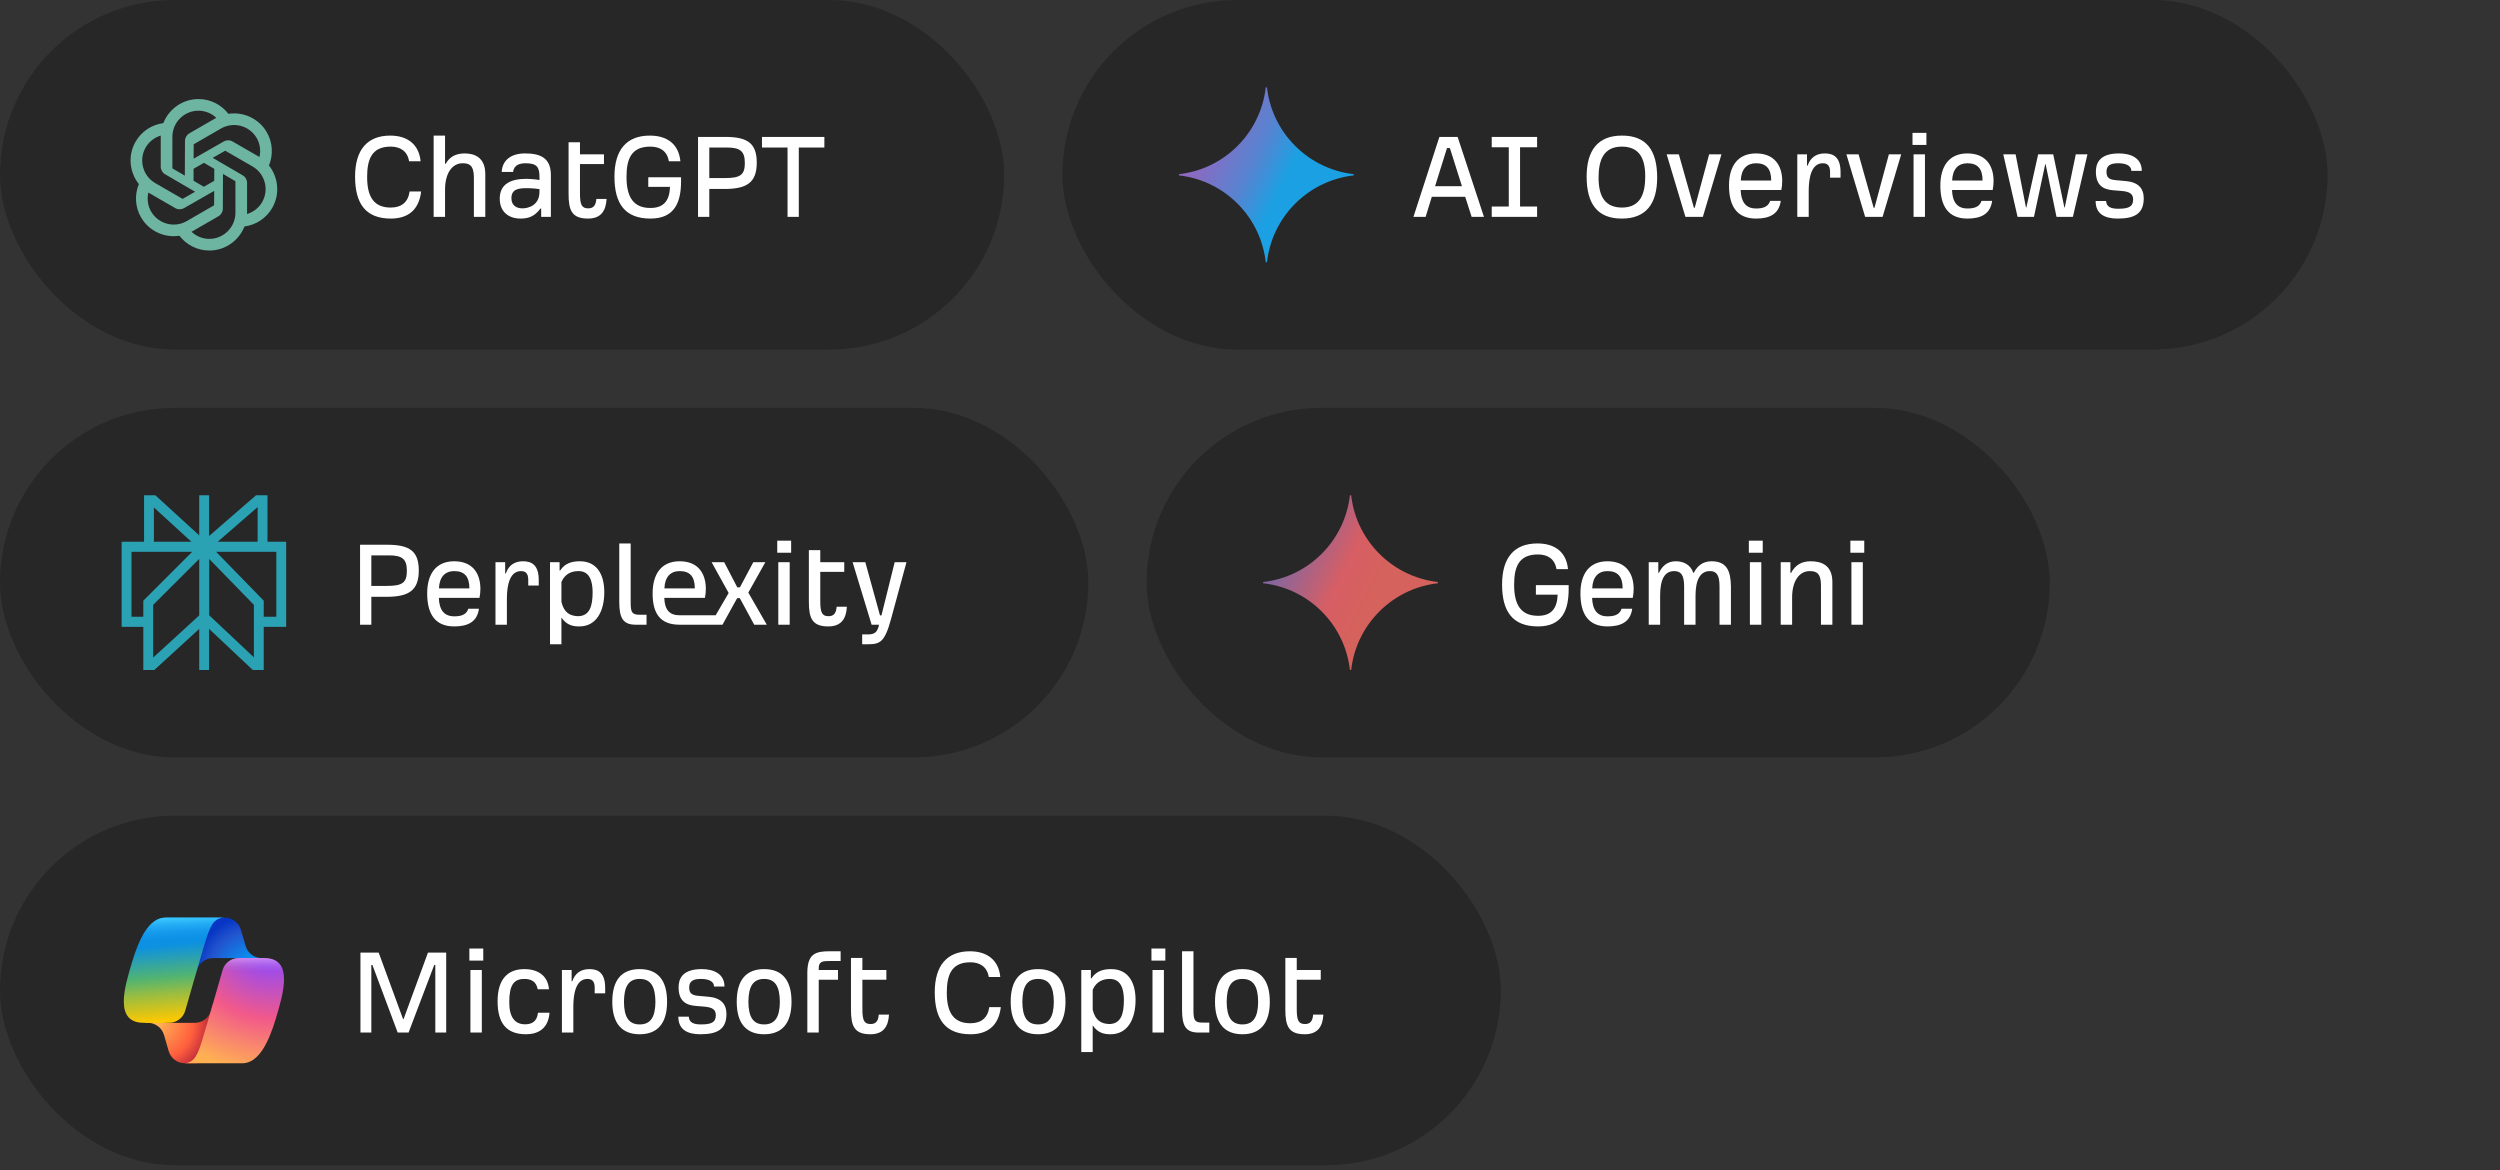 <svg width="297" height="139" viewBox="0 0 297 139" fill="none" xmlns="http://www.w3.org/2000/svg">
<rect x="0" y="0" width="297" height="139" fill="#333333" stroke="none"/>
<rect width="119.295" height="41.53" rx="20.765" fill="#272727"/>
<path d="M23.58 11.767C21.684 11.767 20.06 12.955 19.406 14.624C18.037 14.806 16.814 15.605 16.11 16.825C15.162 18.466 15.378 20.466 16.495 21.867C15.97 23.143 16.049 24.602 16.752 25.821C17.7 27.464 19.542 28.277 21.315 28.009C22.157 29.102 23.46 29.763 24.867 29.763C26.764 29.763 28.388 28.575 29.042 26.907C30.411 26.724 31.634 25.925 32.338 24.706C33.286 23.064 33.07 21.064 31.953 19.663C32.478 18.387 32.399 16.928 31.696 15.709C30.747 14.066 28.906 13.254 27.133 13.522C26.29 12.428 24.988 11.767 23.58 11.767ZM23.58 13.151C24.381 13.151 25.131 13.466 25.699 14C25.655 14.024 25.61 14.042 25.568 14.067L22.495 15.842C22.175 16.026 21.977 16.367 21.976 16.737L21.957 20.867L20.479 20.004V16.253C20.479 14.543 21.871 13.151 23.58 13.151ZM28.025 14.859C29.019 14.93 29.962 15.476 30.497 16.401C30.897 17.094 31 17.902 30.821 18.66C30.779 18.634 30.74 18.604 30.697 18.579L27.622 16.804C27.303 16.62 26.909 16.619 26.588 16.803L23.003 18.852L23.011 17.142L26.26 15.266C26.815 14.945 27.429 14.816 28.025 14.859ZM19.102 16.105C19.1 16.154 19.095 16.203 19.095 16.253V19.801C19.095 20.171 19.291 20.513 19.61 20.699L23.177 22.779L21.693 23.627L18.443 21.752C16.963 20.897 16.454 18.996 17.309 17.515C17.709 16.823 18.356 16.33 19.102 16.105ZM26.755 17.903L30.005 19.778C31.485 20.633 31.994 22.535 31.139 24.015C30.739 24.707 30.092 25.2 29.346 25.425C29.348 25.376 29.353 25.327 29.353 25.278V21.729C29.353 21.36 29.157 21.018 28.838 20.831L25.27 18.751L26.755 17.903ZM24.231 19.344L25.457 20.059L25.45 21.482L24.217 22.186L22.991 21.47L22.998 20.049L24.231 19.344ZM26.491 20.664L27.968 21.526V25.278C27.968 26.987 26.577 28.379 24.867 28.379C24.067 28.379 23.317 28.064 22.749 27.53C22.792 27.507 22.837 27.488 22.88 27.464L25.953 25.689C26.273 25.505 26.471 25.163 26.472 24.794L26.491 20.664ZM25.445 22.678L25.436 24.388L22.188 26.265C20.707 27.119 18.806 26.61 17.951 25.129C17.551 24.436 17.448 23.629 17.627 22.87C17.669 22.896 17.708 22.926 17.751 22.951L20.825 24.726C21.145 24.91 21.539 24.911 21.859 24.728L25.445 22.678Z" fill="#6DB4A1"/>
<path d="M46.435 25.967C43.492 25.967 42.183 24.254 42.183 20.984C42.183 17.807 43.632 16.109 46.357 16.109C48.46 16.109 49.783 17.199 49.97 19.162H48.6C48.397 17.916 47.51 17.417 46.404 17.417C44.052 17.417 43.616 19.099 43.616 21.046C43.616 23.476 44.488 24.659 46.419 24.659C47.712 24.659 48.491 24.005 48.662 22.744H50.032C49.783 24.893 48.522 25.967 46.435 25.967ZM51.517 25.765V16.109H52.872V19.458H52.95C53.432 18.585 54.211 18.227 55.208 18.227C56.469 18.227 57.653 18.772 57.653 20.688V25.765H56.298V21.077C56.298 19.582 55.691 19.395 54.959 19.395C53.728 19.395 52.872 20.563 52.872 22.51V25.765H51.517ZM61.831 25.967C60.507 25.967 59.37 25.235 59.37 23.6C59.37 21.903 60.616 21.248 62.5 21.248C63.03 21.248 63.715 21.311 64.089 21.389V20.999C64.089 19.894 63.808 19.395 62.453 19.395C61.846 19.395 61.067 19.535 60.958 20.423H59.603C59.666 19.115 60.616 18.227 62.376 18.227C64.12 18.227 65.444 18.71 65.444 20.781V25.765H64.291V24.768H64.213C63.497 25.734 62.749 25.967 61.831 25.967ZM62.064 24.753C62.672 24.753 64.104 24.457 64.089 22.759V22.463C63.84 22.432 63.279 22.354 62.578 22.354C61.566 22.354 60.756 22.479 60.756 23.553C60.756 24.426 61.379 24.753 62.064 24.753ZM69.851 25.967C67.935 25.967 67.546 24.986 67.546 23.04V16.904H68.901V18.336H71.751V19.489H68.901V22.946C68.901 24.317 69.103 24.753 69.882 24.753C70.474 24.753 70.785 24.441 70.848 23.631H72.062C71.985 25.017 71.424 25.967 69.851 25.967ZM77.28 25.967C74.29 25.967 72.997 24.254 72.997 20.984C72.997 17.807 74.43 16.109 77.202 16.109C79.351 16.109 80.644 17.199 80.831 19.162H79.46C79.258 17.916 78.386 17.417 77.249 17.417C74.85 17.417 74.43 19.099 74.43 21.046C74.43 23.476 75.302 24.706 77.264 24.706C78.822 24.706 79.538 23.881 79.6 22.198H77.015V21.062H80.909V21.529C80.909 23.943 80.208 25.967 77.28 25.967ZM82.926 25.765V16.265H86.181C88.875 16.265 89.903 17.075 89.903 19.333C89.903 21.669 88.735 22.448 86.103 22.448H84.265V25.765H82.926ZM84.265 21.155H86.103C87.956 21.155 88.486 20.781 88.486 19.364C88.486 17.962 87.941 17.526 86.352 17.526H84.265V21.155ZM93.559 25.765V17.526H90.522V16.265H97.935V17.526H94.898V25.765H93.559Z" fill="white"/>
<rect x="126.216" width="150.295" height="41.53" rx="20.765" fill="#272727"/>
<g clip-path="url(#clip0_6048_53533)">
<path d="M161.437 20.785C155.524 21.142 150.821 25.859 150.464 31.758H150.423C150.065 25.845 145.349 21.142 139.45 20.785V20.744C145.363 20.386 150.065 15.67 150.423 9.771H150.464C150.821 15.684 155.538 20.386 161.437 20.744V20.785Z" fill="url(#paint0_radial_6048_53533)"/>
</g>
<path d="M167.916 25.765L171 16.265H173.165L176.295 25.765H174.831L174.068 23.382H170.097L169.365 25.765H167.916ZM170.486 22.121H173.679L172.246 17.589H171.903L170.486 22.121ZM177.218 25.765V24.535H179.243V17.495H177.218V16.265H182.607V17.495H180.582V24.535H182.607V25.765H177.218ZM192.682 25.967C189.754 25.983 188.492 24.176 188.492 20.984C188.492 17.854 189.832 16.109 192.682 16.109C195.61 16.094 196.871 17.9 196.871 21.093C196.871 24.223 195.532 25.967 192.682 25.967ZM192.682 24.659C194.955 24.659 195.454 22.899 195.454 20.953C195.454 18.585 194.582 17.433 192.682 17.417C190.408 17.417 189.91 19.162 189.91 21.108C189.91 23.476 190.782 24.644 192.682 24.659ZM200.227 25.765L198 18.336H199.448L201.239 24.69H201.332L203.045 18.336H204.509L202.298 25.765H200.227ZM208.613 25.967C206.324 25.967 205.405 24.457 205.405 22.043C205.405 19.722 206.464 18.227 208.613 18.227C210.84 18.227 211.728 19.707 211.728 21.513C211.728 21.887 211.681 22.323 211.619 22.572H206.791C206.838 23.989 207.398 24.768 208.613 24.768C209.283 24.768 210.046 24.659 210.295 23.865H211.556C211.338 25.485 210.155 25.967 208.613 25.967ZM206.806 21.451H210.42C210.42 20.018 209.812 19.395 208.613 19.395C207.554 19.395 206.853 20.065 206.806 21.451ZM213.519 25.765V18.336H214.671V19.676H214.749C215.076 18.71 215.777 18.227 216.789 18.227C217.848 18.227 218.658 18.694 218.658 20.454V21.108H217.412V20.423C217.412 19.613 217.038 19.395 216.556 19.395C215.637 19.395 214.874 20.174 214.874 22.759V25.765H213.519ZM221.58 25.765L219.352 18.336H220.801L222.592 24.69H222.685L224.398 18.336H225.862L223.651 25.765H221.58ZM227.206 17.215V15.782H228.857V17.215H227.206ZM227.331 25.765V18.336H228.686V25.765H227.331ZM233.722 25.967C231.433 25.967 230.514 24.457 230.514 22.043C230.514 19.722 231.573 18.227 233.722 18.227C235.95 18.227 236.837 19.707 236.837 21.513C236.837 21.887 236.79 22.323 236.728 22.572H231.9C231.947 23.989 232.508 24.768 233.722 24.768C234.392 24.768 235.155 24.659 235.404 23.865H236.666C236.448 25.485 235.264 25.967 233.722 25.967ZM231.916 21.451H235.529C235.529 20.018 234.922 19.395 233.722 19.395C232.663 19.395 231.963 20.065 231.916 21.451ZM239.687 25.765L237.99 18.336H239.454L240.684 24.644H240.731L242.132 18.336H243.923L245.247 24.644H245.294L246.602 18.336H247.988L246.259 25.765H244.313L243.02 19.504H242.973L241.634 25.765H239.687ZM251.577 25.967C250.082 25.967 248.961 25.453 248.961 23.881H250.206C250.238 24.566 250.767 24.799 251.639 24.799C252.838 24.799 253.415 24.581 253.415 23.709C253.415 23.008 252.979 22.759 251.997 22.681L251.047 22.603C249.879 22.51 248.992 22.043 248.992 20.392C248.992 19.489 249.334 18.227 251.733 18.227C253.072 18.227 254.443 18.726 254.443 20.299H253.197C253.197 19.598 252.402 19.395 251.67 19.395C251.001 19.395 250.253 19.489 250.253 20.392C250.253 20.984 250.424 21.326 251.343 21.404L252.558 21.513C253.991 21.638 254.676 22.354 254.676 23.553C254.676 25.329 253.664 25.967 251.577 25.967Z" fill="white"/>
<rect y="48.451" width="129.295" height="41.53" rx="20.765" fill="#272727"/>
<g clip-path="url(#clip1_6048_53533)">
<path d="M30.608 60.243L25.867 64.355H30.608V60.243ZM24.838 63.678L31.778 57.658V64.355H33.995V74.471H31.332V80.819L24.838 74.707V80.628H23.668V74.71L17.026 80.793V74.471H14.451V64.355H17.114V57.612L23.668 63.604V57.739H24.838V63.678ZM22.829 65.556C20.426 65.558 18.024 65.556 15.621 65.556V73.271H17.026V71.358L22.83 65.557L22.829 65.556ZM25.68 65.556L31.332 71.363V73.271H32.825V65.555C30.445 65.555 28.062 65.557 25.68 65.555V65.556ZM22.732 64.356L18.285 60.289V64.356H22.732ZM23.668 73.107V66.392L18.197 71.86V78.119L23.668 73.107ZM24.854 66.405V73.096L30.161 78.092C30.161 76.012 30.161 73.934 30.161 71.855L24.854 66.405Z" fill="#2BA2B3"/>
</g>
<path d="M42.775 74.216V64.716H46.03C48.724 64.716 49.752 65.526 49.752 67.784C49.752 70.12 48.584 70.899 45.952 70.899H44.114V74.216H42.775ZM44.114 69.606H45.952C47.806 69.606 48.335 69.233 48.335 67.816C48.335 66.414 47.79 65.978 46.201 65.978H44.114V69.606ZM53.957 74.419C51.668 74.419 50.749 72.908 50.749 70.494C50.749 68.174 51.808 66.679 53.957 66.679C56.184 66.679 57.072 68.158 57.072 69.965C57.072 70.338 57.025 70.775 56.963 71.024H52.135C52.182 72.441 52.742 73.22 53.957 73.22C54.627 73.22 55.39 73.111 55.639 72.316H56.9C56.682 73.936 55.499 74.419 53.957 74.419ZM52.15 69.902H55.764C55.764 68.47 55.156 67.847 53.957 67.847C52.898 67.847 52.197 68.516 52.15 69.902ZM58.863 74.216V66.788H60.015V68.127H60.093C60.42 67.161 61.121 66.679 62.133 66.679C63.192 66.679 64.002 67.146 64.002 68.906V69.56H62.756V68.874C62.756 68.065 62.382 67.847 61.9 67.847C60.981 67.847 60.218 68.625 60.218 71.211V74.216H58.863ZM65.342 76.537V66.788H66.478V67.769H66.556C67.132 66.881 67.989 66.679 68.892 66.679C70.886 66.679 71.789 68.22 71.789 70.338C71.789 72.706 70.792 74.419 68.83 74.419C68.145 74.419 67.351 74.325 66.697 73.36V76.537H65.342ZM68.659 73.204C70.014 73.188 70.403 72.083 70.403 70.37C70.403 69.061 70.06 67.847 68.737 67.847C67.942 67.847 67.132 68.127 66.697 69.139V71.491C66.992 72.815 67.755 73.173 68.659 73.204ZM75.532 74.216C73.974 74.216 73.569 73.375 73.569 71.491V64.561H74.924V71.6C74.924 72.768 75.096 73.033 76.014 73.033H76.809V74.216H75.532ZM80.739 74.216C78.45 74.216 77.531 72.908 77.531 70.494C77.531 68.174 78.59 66.679 80.739 66.679C82.966 66.679 83.854 68.158 83.854 69.965C83.854 70.338 83.807 70.775 83.745 71.024H78.917C78.964 72.441 79.525 73.095 80.739 73.095H85.022L86.564 70.448L84.539 66.788H86.034L87.592 69.778H87.903L89.492 66.788H90.925L88.9 70.401L91.096 74.216H89.601L87.888 71.055H87.576L85.832 74.216H80.739ZM78.933 69.902H82.546C82.546 68.47 81.939 67.847 80.739 67.847C79.68 67.847 78.98 68.516 78.933 69.902ZM92.337 65.666V64.234H93.988V65.666H92.337ZM92.462 74.216V66.788H93.816V74.216H92.462ZM98.398 74.419C96.482 74.419 96.093 73.438 96.093 71.491V65.355H97.448V66.788H100.298V67.94H97.448V71.397C97.448 72.768 97.65 73.204 98.429 73.204C99.021 73.204 99.332 72.892 99.394 72.083H100.609C100.531 73.469 99.971 74.419 98.398 74.419ZM102.426 76.537V75.369H103.034C103.781 75.369 104.217 75.244 104.435 74.216H103.548L101.29 66.788H102.8L104.544 73.111H104.716L106.289 66.788H107.69L105.853 73.547C105.09 76.35 104.513 76.537 103.065 76.537H102.426Z" fill="white"/>
<rect x="136.216" y="48.451" width="107.295" height="41.53" rx="20.765" fill="#272727"/>
<g clip-path="url(#clip2_6048_53533)">
<path d="M171.438 69.237C165.525 69.594 160.822 74.31 160.465 80.209H160.424C160.066 74.296 155.35 69.594 149.451 69.237V69.195C155.364 68.838 160.066 64.121 160.424 58.223H160.465C160.822 64.135 165.539 68.838 171.438 69.195V69.237Z" fill="url(#paint1_radial_6048_53533)"/>
</g>
<path d="M182.729 74.419C179.739 74.419 178.446 72.706 178.446 69.435C178.446 66.258 179.879 64.561 182.651 64.561C184.8 64.561 186.093 65.651 186.279 67.613H184.909C184.707 66.367 183.834 65.869 182.698 65.869C180.299 65.869 179.879 67.551 179.879 69.498C179.879 71.927 180.751 73.157 182.713 73.157C184.27 73.157 184.987 72.332 185.049 70.65H182.464V69.513H186.357V69.98C186.357 72.394 185.657 74.419 182.729 74.419ZM190.964 74.419C188.674 74.419 187.755 72.908 187.755 70.494C187.755 68.174 188.814 66.679 190.964 66.679C193.191 66.679 194.078 68.158 194.078 69.965C194.078 70.338 194.032 70.775 193.969 71.024H189.142C189.188 72.441 189.749 73.22 190.964 73.22C191.633 73.22 192.396 73.111 192.646 72.316H193.907C193.689 73.936 192.505 74.419 190.964 74.419ZM189.157 69.902H192.77C192.77 68.47 192.163 67.847 190.964 67.847C189.905 67.847 189.204 68.516 189.157 69.902ZM195.869 74.216V66.788H197.006V68.049H197.084C197.458 67.286 198.034 66.679 199.093 66.679C199.965 66.679 200.822 67.052 201.164 68.049H201.227C201.616 67.27 202.255 66.679 203.329 66.679C205.167 66.679 205.603 67.862 205.634 69.653V74.216H204.279V69.653C204.279 68.236 203.874 67.847 203.127 67.847C202.037 67.847 201.429 68.812 201.429 70.743V74.216H200.074V69.653C200.074 68.236 199.638 67.847 198.891 67.847C197.769 67.847 197.224 68.812 197.224 70.743V74.216H195.869ZM207.763 65.666V64.234H209.413V65.666H207.763ZM207.887 74.216V66.788H209.242V74.216H207.887ZM211.549 74.216V66.788H212.702V68.065H212.78C213.263 67.161 213.979 66.679 215.116 66.679C216.408 66.679 217.685 67.161 217.685 69.139V74.216H216.331V69.529C216.331 68.034 215.723 67.847 214.991 67.847C213.761 67.847 212.904 69.015 212.904 70.961V74.216H211.549ZM219.823 65.666V64.234H221.474V65.666H219.823ZM219.948 74.216V66.788H221.302V74.216H219.948Z" fill="white"/>
<rect y="96.903" width="178.295" height="41.53" rx="20.765" fill="#272727"/>
<path d="M28.614 110.453C28.364 109.6 27.581 109.015 26.693 109.015H26.108C25.141 109.015 24.312 109.705 24.138 110.656L23.137 116.112L23.385 115.262C23.635 114.408 24.418 113.821 25.308 113.821H28.705L30.13 114.376L31.504 113.821H31.103C30.214 113.821 29.431 113.236 29.181 112.383L28.614 110.453Z" fill="url(#paint2_radial_6048_53533)"/>
<path d="M20.04 124.874C20.288 125.73 21.072 126.32 21.964 126.32H23.206C24.292 126.32 25.18 125.455 25.208 124.369L25.343 119.107L25.061 120.073C24.811 120.927 24.028 121.513 23.138 121.513H19.713L18.491 120.851L17.169 121.513H17.563C18.455 121.513 19.239 122.103 19.487 122.96L20.04 124.874Z" fill="url(#paint3_radial_6048_53533)"/>
<path d="M26.603 109.015H19.665C17.682 109.015 16.493 111.635 15.7 114.255C14.76 117.359 13.531 121.51 17.087 121.51H20.084C20.979 121.51 21.765 120.918 22.011 120.058C22.532 118.235 23.445 115.056 24.162 112.636C24.526 111.406 24.83 110.35 25.296 109.692C25.557 109.323 25.992 109.015 26.603 109.015Z" fill="url(#paint4_linear_6048_53533)"/>
<path d="M26.603 109.015H19.665C17.682 109.015 16.493 111.635 15.7 114.255C14.76 117.359 13.531 121.51 17.087 121.51H20.084C20.979 121.51 21.765 120.918 22.011 120.058C22.532 118.235 23.445 115.056 24.162 112.636C24.526 111.406 24.83 110.35 25.296 109.692C25.557 109.323 25.992 109.015 26.603 109.015Z" fill="url(#paint5_linear_6048_53533)"/>
<path d="M21.845 126.319H28.783C30.766 126.319 31.955 123.698 32.748 121.077C33.688 117.973 34.917 113.821 31.361 113.821H28.365C27.469 113.821 26.683 114.413 26.437 115.273C25.916 117.096 25.003 120.276 24.286 122.696C23.922 123.927 23.618 124.983 23.153 125.641C22.891 126.01 22.456 126.319 21.845 126.319Z" fill="url(#paint6_radial_6048_53533)"/>
<path d="M21.845 126.319H28.783C30.766 126.319 31.955 123.698 32.748 121.077C33.688 117.973 34.917 113.821 31.361 113.821H28.365C27.469 113.821 26.683 114.413 26.437 115.273C25.916 117.096 25.003 120.276 24.286 122.696C23.922 123.927 23.618 124.983 23.153 125.641C22.891 126.01 22.456 126.319 21.845 126.319Z" fill="url(#paint7_linear_6048_53533)"/>
<path d="M42.822 122.668V113.168H44.987L47.883 121.064H47.946L50.842 113.168H53.007V122.668H51.715V114.632H51.59L48.537 122.668H47.245L44.239 114.632H44.114V122.668H42.822ZM55.76 114.118V112.685H57.411V114.118H55.76ZM55.885 122.668V115.239H57.24V122.668H55.885ZM62.493 122.87C60.095 122.87 59.114 121.469 59.114 118.946C59.114 116.298 60.344 115.13 62.291 115.13C63.832 115.13 65.094 115.862 65.218 117.528H63.879C63.708 116.578 63.069 116.298 62.291 116.298C60.998 116.298 60.5 117.077 60.5 119.086C60.5 120.846 61.169 121.687 62.384 121.687C63.178 121.687 63.801 121.36 63.91 120.316H65.281C65.141 122.185 63.941 122.87 62.493 122.87ZM66.756 122.668V115.239H67.908V116.578H67.986C68.313 115.613 69.014 115.13 70.026 115.13C71.085 115.13 71.895 115.597 71.895 117.357V118.011H70.649V117.326C70.649 116.516 70.276 116.298 69.793 116.298C68.874 116.298 68.111 117.077 68.111 119.662V122.668H66.756ZM75.995 122.87C73.862 122.87 72.74 121.562 72.74 119.008C72.74 116.438 73.846 115.13 75.995 115.13C78.145 115.13 79.25 116.438 79.25 119.008C79.25 121.562 78.129 122.87 75.995 122.87ZM75.995 121.702C77.335 121.702 77.849 120.768 77.864 119.023C77.849 117.248 77.35 116.298 75.995 116.298C74.641 116.298 74.142 117.248 74.127 119.023C74.142 120.768 74.656 121.702 75.995 121.702ZM83.203 122.87C81.708 122.87 80.586 122.356 80.586 120.783H81.832C81.863 121.469 82.393 121.702 83.265 121.702C84.464 121.702 85.04 121.484 85.04 120.612C85.04 119.911 84.604 119.662 83.623 119.584L82.673 119.506C81.505 119.413 80.618 118.946 80.618 117.295C80.618 116.392 80.96 115.13 83.359 115.13C84.698 115.13 86.068 115.628 86.068 117.201H84.822C84.822 116.501 84.028 116.298 83.296 116.298C82.626 116.298 81.879 116.392 81.879 117.295C81.879 117.887 82.05 118.229 82.969 118.307L84.184 118.416C85.617 118.541 86.302 119.257 86.302 120.456C86.302 122.232 85.29 122.87 83.203 122.87ZM90.778 122.87C88.645 122.87 87.523 121.562 87.523 119.008C87.523 116.438 88.629 115.13 90.778 115.13C92.927 115.13 94.033 116.438 94.033 119.008C94.033 121.562 92.912 122.87 90.778 122.87ZM90.778 121.702C92.118 121.702 92.632 120.768 92.647 119.023C92.632 117.248 92.133 116.298 90.778 116.298C89.423 116.298 88.925 117.248 88.909 119.023C88.925 120.768 89.439 121.702 90.778 121.702ZM95.911 122.668V115.535C95.927 113.339 96.861 113.012 98.496 113.012H99.867V114.165H98.621C97.764 114.165 97.266 114.196 97.266 115.021V115.239H99.555V116.392H97.266V122.668H95.911ZM103.401 122.87C101.486 122.87 101.096 121.889 101.096 119.942V113.806H102.451V115.239H105.301V116.392H102.451V119.849C102.451 121.219 102.654 121.655 103.432 121.655C104.024 121.655 104.336 121.344 104.398 120.534H105.613C105.535 121.92 104.974 122.87 103.401 122.87ZM115.3 122.87C112.356 122.87 111.048 121.157 111.048 117.887C111.048 114.71 112.497 113.012 115.222 113.012C117.324 113.012 118.648 114.102 118.835 116.064H117.465C117.262 114.819 116.374 114.32 115.269 114.32C112.917 114.32 112.481 116.002 112.481 117.949C112.481 120.378 113.353 121.562 115.284 121.562C116.577 121.562 117.356 120.908 117.527 119.646H118.897C118.648 121.796 117.387 122.87 115.3 122.87ZM123.325 122.87C121.191 122.87 120.07 121.562 120.07 119.008C120.07 116.438 121.176 115.13 123.325 115.13C125.474 115.13 126.58 116.438 126.58 119.008C126.58 121.562 125.458 122.87 123.325 122.87ZM123.325 121.702C124.664 121.702 125.178 120.768 125.194 119.023C125.178 117.248 124.68 116.298 123.325 116.298C121.97 116.298 121.471 117.248 121.456 119.023C121.471 120.768 121.985 121.702 123.325 121.702ZM128.457 124.988V115.239H129.594V116.22H129.672C130.248 115.333 131.105 115.13 132.008 115.13C134.002 115.13 134.905 116.672 134.905 118.79C134.905 121.157 133.908 122.87 131.946 122.87C131.261 122.87 130.466 122.777 129.812 121.811V124.988H128.457ZM131.775 121.655C133.13 121.64 133.519 120.534 133.519 118.821C133.519 117.513 133.176 116.298 131.853 116.298C131.058 116.298 130.248 116.578 129.812 117.591V119.942C130.108 121.266 130.871 121.624 131.775 121.655ZM136.792 114.118V112.685H138.443V114.118H136.792ZM136.916 122.668V115.239H138.271V122.668H136.916ZM142.389 122.668C140.832 122.668 140.427 121.827 140.427 119.942V113.012H141.782V120.051C141.782 121.219 141.953 121.484 142.872 121.484H143.666V122.668H142.389ZM147.598 122.87C145.464 122.87 144.343 121.562 144.343 119.008C144.343 116.438 145.449 115.13 147.598 115.13C149.747 115.13 150.853 116.438 150.853 119.008C150.853 121.562 149.731 122.87 147.598 122.87ZM147.598 121.702C148.937 121.702 149.451 120.768 149.467 119.023C149.451 117.248 148.953 116.298 147.598 116.298C146.243 116.298 145.745 117.248 145.729 119.023C145.745 120.768 146.258 121.702 147.598 121.702ZM155.004 122.87C153.089 122.87 152.699 121.889 152.699 119.942V113.806H154.054V115.239H156.904V116.392H154.054V119.849C154.054 121.219 154.257 121.655 155.035 121.655C155.627 121.655 155.939 121.344 156.001 120.534H157.216C157.138 121.92 156.577 122.87 155.004 122.87Z" fill="white"/>
<defs>
<radialGradient id="paint0_radial_6048_53533" cx="0" cy="0" r="1" gradientUnits="userSpaceOnUse" gradientTransform="translate(141.511 19.047) rotate(26.565) scale(15.363 123.07)">
<stop offset="0.03" stop-color="#8F68C0"/>
<stop offset="0.445" stop-color="#5684D1"/>
<stop offset="0.722" stop-color="#1BA1E3"/>
</radialGradient>
<radialGradient id="paint1_radial_6048_53533" cx="0" cy="0" r="1" gradientUnits="userSpaceOnUse" gradientTransform="translate(151.512 67.498) rotate(26.565) scale(15.363 123.07)">
<stop offset="0.03" stop-color="#86669D"/>
<stop offset="0.486" stop-color="#D75E64"/>
<stop offset="0.784" stop-color="#D5625C"/>
</radialGradient>
<radialGradient id="paint2_radial_6048_53533" cx="0" cy="0" r="1" gradientUnits="userSpaceOnUse" gradientTransform="translate(30.285 116.159) rotate(-129.304) scale(7.485 7.039)">
<stop offset="0.096" stop-color="#00AEFF"/>
<stop offset="0.773" stop-color="#2253CE"/>
<stop offset="1" stop-color="#0736C4"/>
</radialGradient>
<radialGradient id="paint3_radial_6048_53533" cx="0" cy="0" r="1" gradientUnits="userSpaceOnUse" gradientTransform="translate(18.652 121.482) rotate(51.84) scale(6.918 6.71)">
<stop stop-color="#FFB657"/>
<stop offset="0.634" stop-color="#FF5F3D"/>
<stop offset="0.923" stop-color="#C02B3C"/>
</radialGradient>
<linearGradient id="paint4_linear_6048_53533" x1="19.249" y1="110.529" x2="20.239" y2="121.982" gradientUnits="userSpaceOnUse">
<stop offset="0.156" stop-color="#0D91E1"/>
<stop offset="0.487" stop-color="#52B471"/>
<stop offset="0.652" stop-color="#98BD42"/>
<stop offset="0.937" stop-color="#FFC800"/>
</linearGradient>
<linearGradient id="paint5_linear_6048_53533" x1="20.115" y1="109.015" x2="20.655" y2="121.51" gradientUnits="userSpaceOnUse">
<stop stop-color="#3DCBFF"/>
<stop offset="0.247" stop-color="#0588F7" stop-opacity="0"/>
</linearGradient>
<radialGradient id="paint6_radial_6048_53533" cx="0" cy="0" r="1" gradientUnits="userSpaceOnUse" gradientTransform="translate(31.717 112.597) rotate(109.274) scale(16.606 19.894)">
<stop offset="0.066" stop-color="#8C48FF"/>
<stop offset="0.5" stop-color="#F2598A"/>
<stop offset="0.896" stop-color="#FFB152"/>
</radialGradient>
<linearGradient id="paint7_linear_6048_53533" x1="32.265" y1="113.058" x2="32.258" y2="116.462" gradientUnits="userSpaceOnUse">
<stop offset="0.058" stop-color="#F8ADFA"/>
<stop offset="0.708" stop-color="#A86EDD" stop-opacity="0"/>
</linearGradient>
<clipPath id="clip0_6048_53533">
<rect width="20.765" height="20.765" fill="white" transform="translate(140.059 10.382)"/>
</clipPath>
<clipPath id="clip1_6048_53533">
<rect width="20.765" height="20.765" fill="white" transform="translate(13.843 58.834)"/>
</clipPath>
<clipPath id="clip2_6048_53533">
<rect width="20.765" height="20.765" fill="white" transform="translate(150.06 58.834)"/>
</clipPath>
</defs>
</svg>
